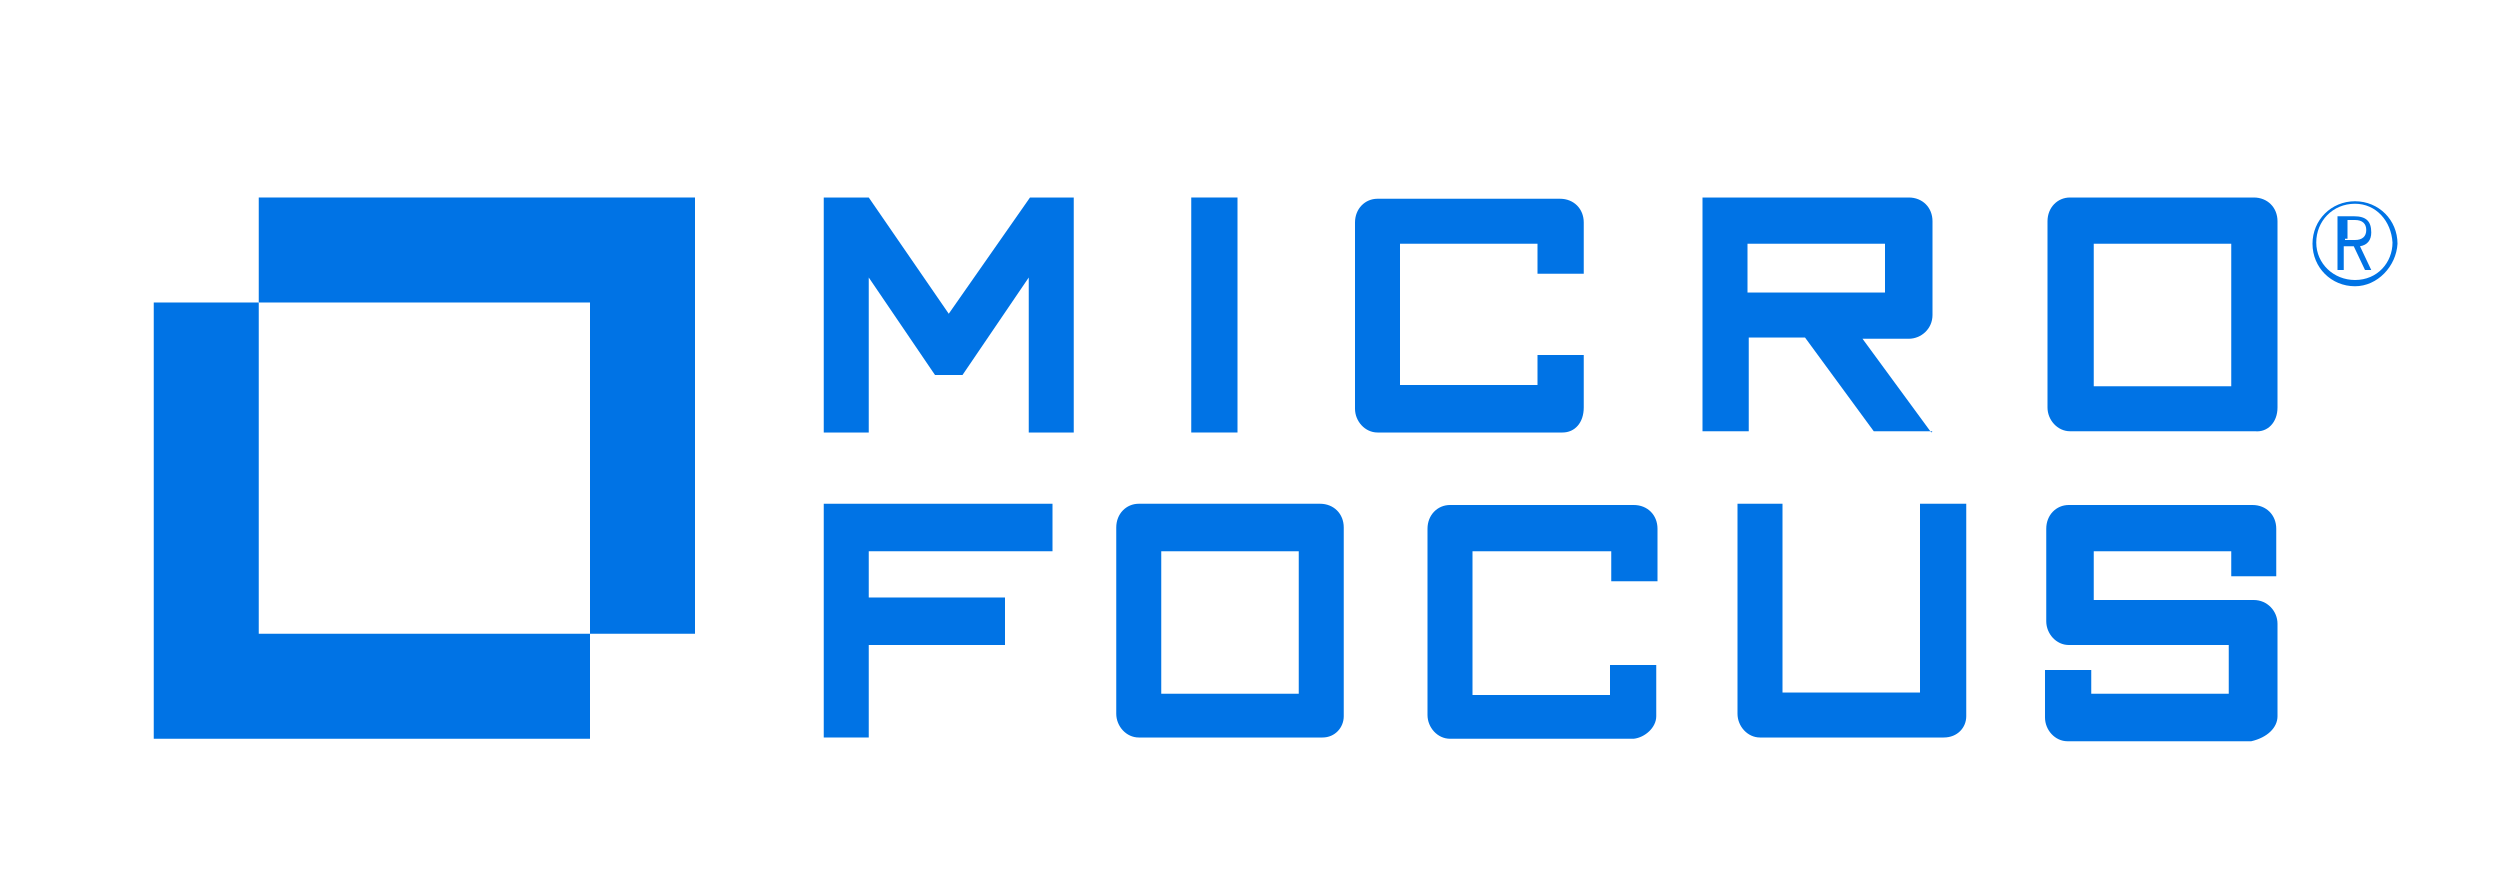 <svg xmlns="http://www.w3.org/2000/svg" xmlns:xlink="http://www.w3.org/1999/xlink" id="Camada_1" x="0px" y="0px" viewBox="0 0 200 71" style="enable-background:new 0 0 200 71;" xml:space="preserve"> <style type="text/css"> .st0{fill:#0073E5;} </style> <g> <g> <g> <polygon class="st0" points="55.6,15.8 55.6,50.7 47.2,50.7 47.2,24.2 20.7,24.2 20.7,15.8 "></polygon> <polygon class="st0" points="47.2,50.7 47.2,59.1 12.3,59.1 12.3,24.2 20.7,24.2 20.7,50.7 "></polygon> <polygon class="st0" points="85.9,34.6 85.9,15.8 82.4,15.8 75.9,25.1 69.5,15.8 65.9,15.8 65.9,34.6 69.5,34.6 69.5,22.2 74.8,30 77,30 82.3,22.2 82.3,34.6 "></polygon> <polygon class="st0" points="95.3,34.6 99,34.6 99,15.8 95.3,15.8 "></polygon> <path class="st0" d="M126.7,32.6v-4.2h-3.7v2.4h-11V19.5h11v2.4h3.7v-4.1c0-1.1-0.8-1.9-1.9-1.9h-14.6c-1,0-1.8,0.8-1.8,1.9v14.9 c0,1,0.8,1.9,1.8,1.9H125C126,34.6,126.7,33.8,126.7,32.6L126.7,32.6z"></path> <path class="st0" d="M154.5,34.6l-5.5-7.5h3.7c1,0,1.9-0.8,1.9-1.9v-7.5c0-1.1-0.8-1.9-1.9-1.9h-16.5v18.7h3.7v-7.5h4.5l5.5,7.5 h4.7L154.5,34.6L154.5,34.6z M139.8,19.5h11v3.9h-11V19.5L139.8,19.5z"></path> <path class="st0" d="M182.2,32.6V17.7c0-1.1-0.8-1.9-1.9-1.9h-14.7c-1,0-1.8,0.8-1.8,1.9v14.9c0,1,0.8,1.9,1.8,1.9h14.8 C181.4,34.6,182.2,33.8,182.2,32.6L182.2,32.6z M167.5,19.5h11v11.4h-11V19.5L167.5,19.5z"></path> <polygon class="st0" points="84.2,44.1 84.2,40.3 65.9,40.3 65.9,59 69.5,59 69.5,51.6 80.4,51.6 80.4,47.8 69.5,47.8 69.5,44.1 "></polygon> <path class="st0" d="M107.5,57.3V42.2c0-1.1-0.8-1.9-1.9-1.9H91.1c-1,0-1.8,0.8-1.8,1.9v14.9c0,1,0.8,1.9,1.8,1.9h14.7 C106.8,59,107.5,58.2,107.5,57.3L107.5,57.3z M93,44.1h10.9v11.4h-11V44.1H93z"></path> <path class="st0" d="M132.5,57.3v-4.1h-3.7v2.4h-11V44.1h11.1v2.4h3.7v-4.2c0-1.1-0.8-1.9-1.9-1.9H116c-1,0-1.8,0.8-1.8,1.9v14.9 c0,1,0.8,1.9,1.8,1.9h14.7C131.6,59,132.5,58.2,132.5,57.3L132.5,57.3z"></path> <path class="st0" d="M157.3,57.3V40.3h-3.7v15.1h-11V40.3H139v16.8c0,1,0.8,1.9,1.8,1.9h14.7C156.6,59,157.3,58.2,157.3,57.3 L157.3,57.3z"></path> <path class="st0" d="M182.2,57.3v-7.4c0-1-0.8-1.9-1.9-1.9h-12.8v-3.9h11v2h3.6v-3.8c0-1.1-0.8-1.9-1.9-1.9h-14.7 c-1,0-1.8,0.8-1.8,1.9v7.4c0,1,0.8,1.9,1.8,1.9h12.8v3.9h-11v-1.9h-3.7v3.8c0,1,0.8,1.9,1.8,1.9h14.7 C181.4,59,182.2,58.2,182.2,57.3L182.2,57.3z"></path> </g> <g> <path class="st0" d="M188.4,22.9c-1.9,0-3.4-1.5-3.4-3.4c0-1.9,1.5-3.4,3.4-3.4s3.4,1.5,3.4,3.4 C191.7,21.3,190.2,22.9,188.4,22.9z M188.4,16.3c-1.8,0-3.1,1.4-3.1,3.1s1.4,3,3.1,3c1.8,0,3-1.4,3-3 C191.3,17.7,190.1,16.3,188.4,16.3z M189.2,21.6l-0.9-1.9h-0.8v1.9h-0.5v-4.3h1.3c1,0,1.4,0.4,1.4,1.3c0,0.6-0.3,1-0.9,1.1 l0.9,1.9H189.2z M187.6,19.2h0.8c0.6,0,0.9-0.3,0.9-0.8c0-0.5-0.3-0.8-0.9-0.8h-0.6v1.5H187.6z"></path> </g> </g> </g> </svg>